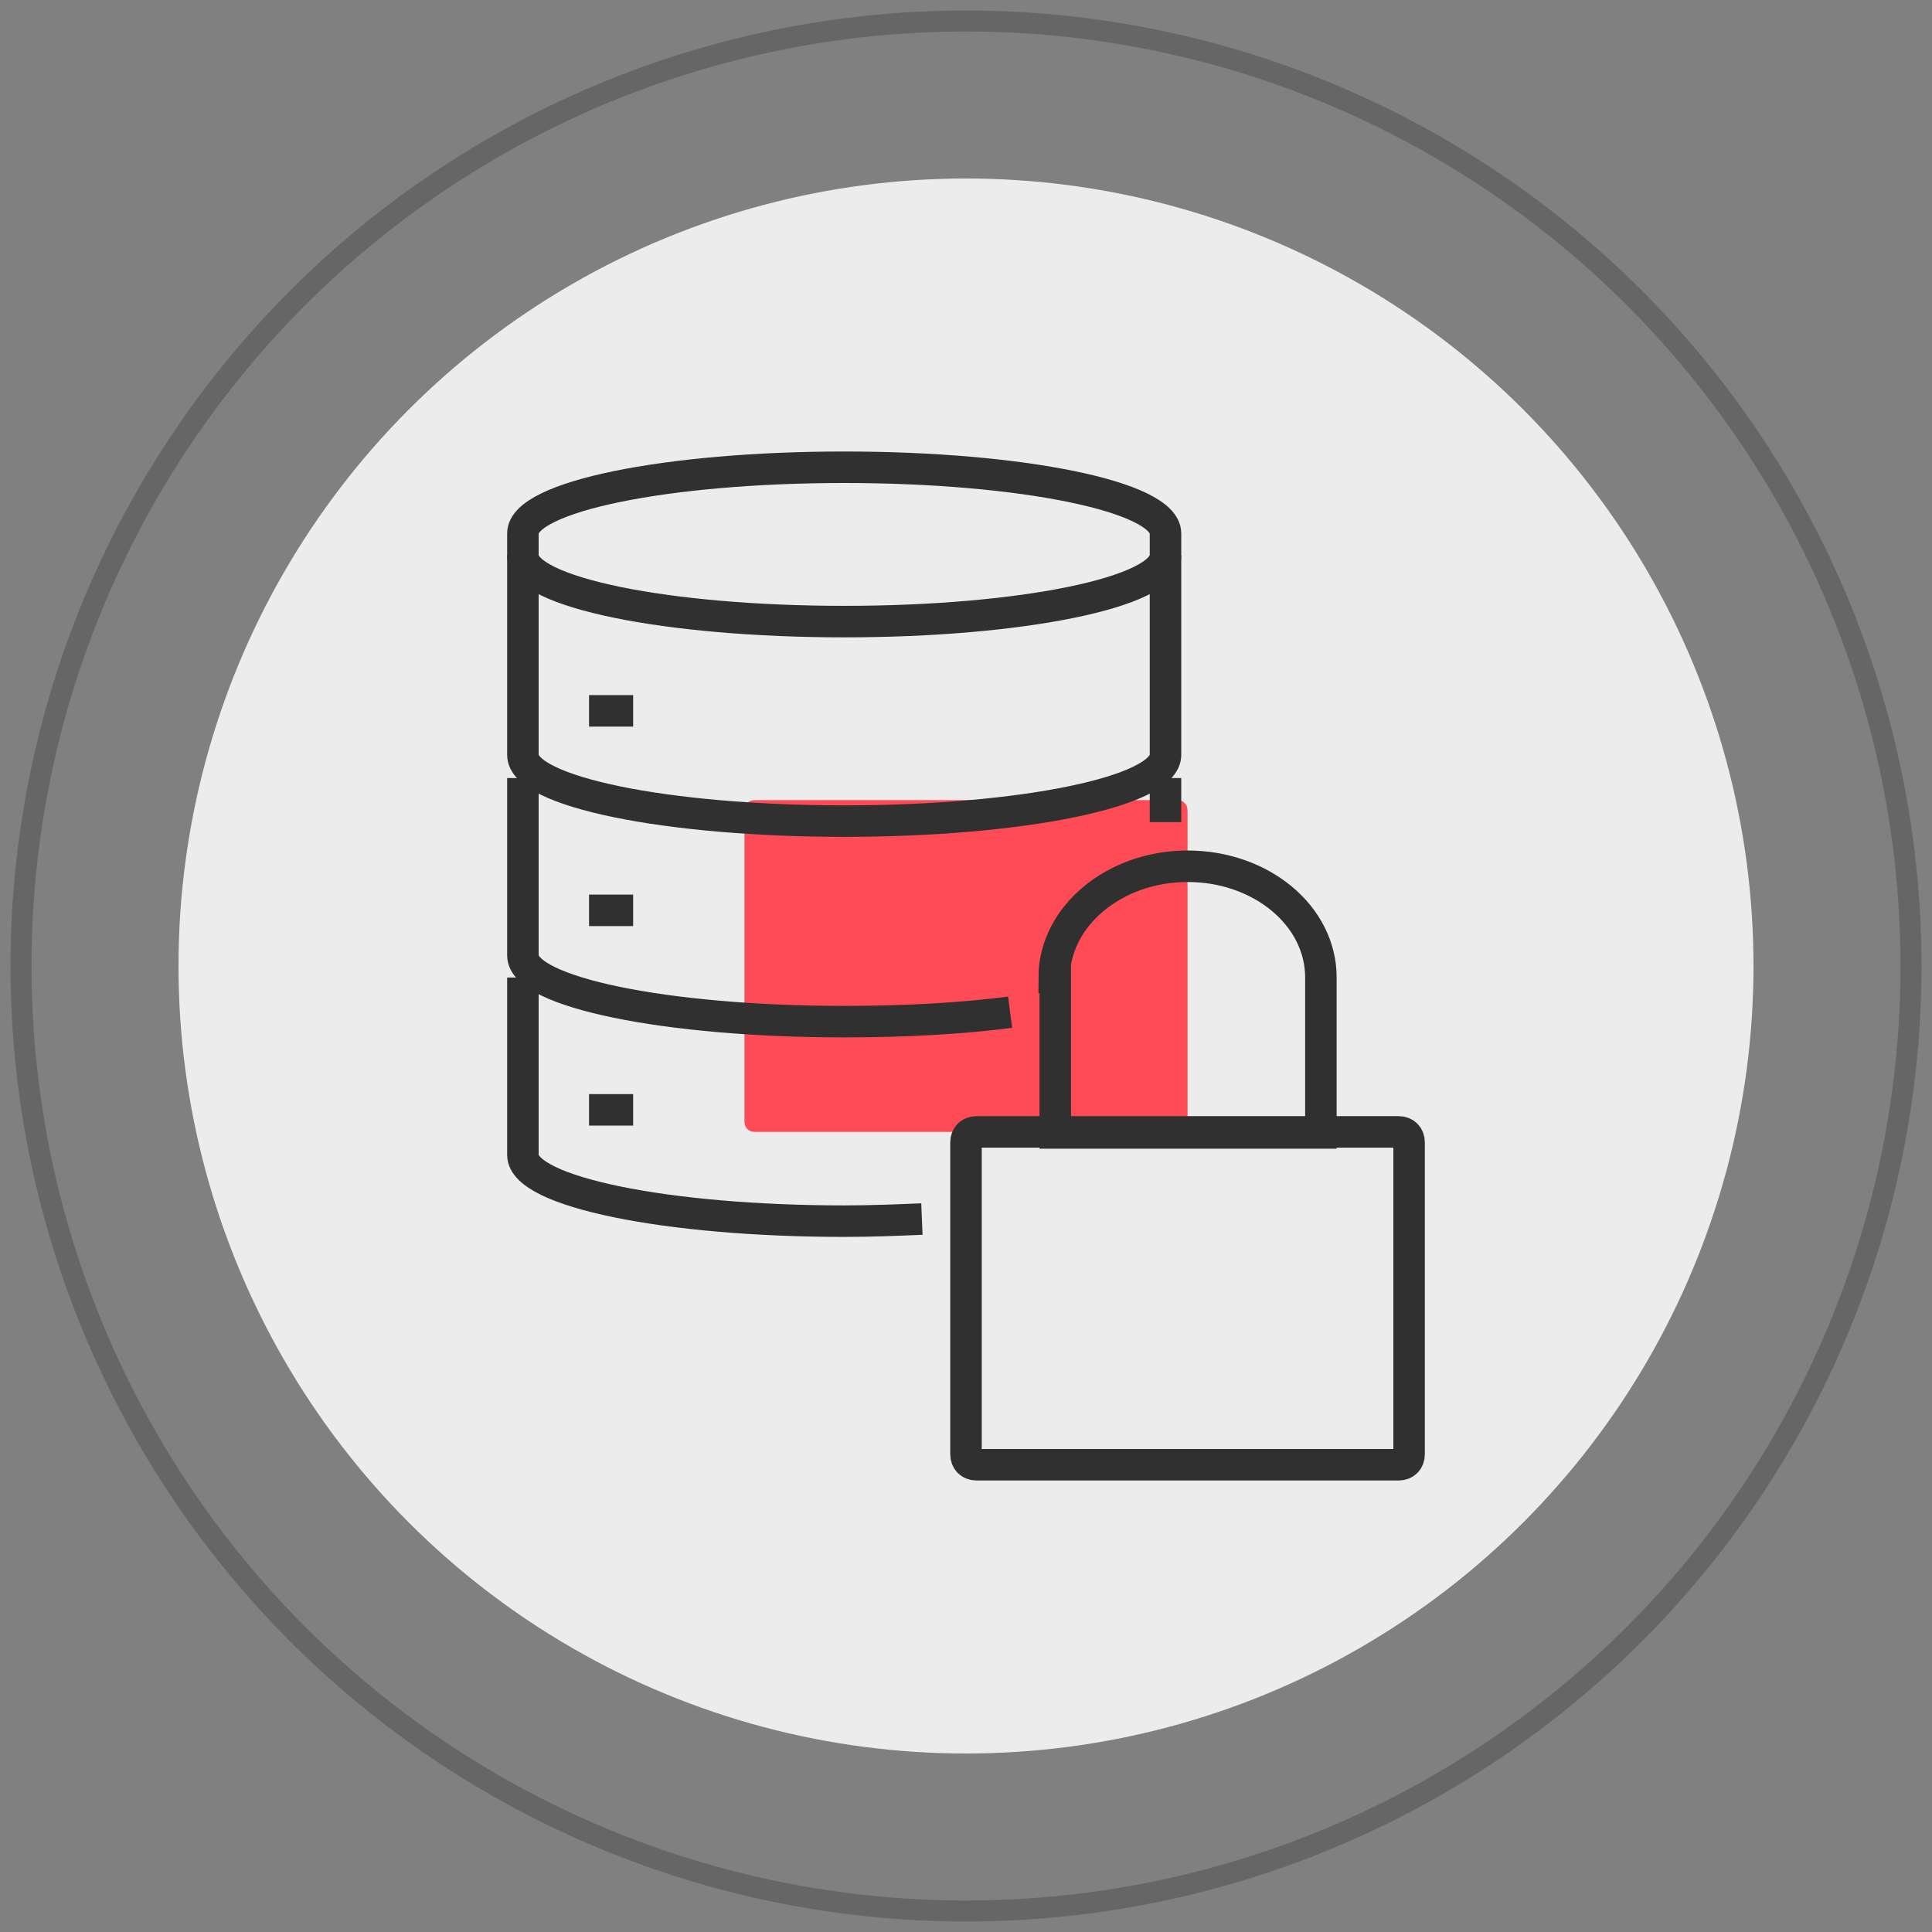 <?xml version="1.0" encoding="utf-8"?>
<!-- Generator: Adobe Illustrator 28.0.0, SVG Export Plug-In . SVG Version: 6.00 Build 0)  -->
<svg version="1.1" id="Layer_1" xmlns="http://www.w3.org/2000/svg" xmlns:xlink="http://www.w3.org/1999/xlink" x="0px" y="0px"
	 viewBox="0 0 184 184" style="enable-background:new 0 0 184 184;" xml:space="preserve">
<rect x="0" y="0" width="184" height="184" fill="#808080" stroke="none"/>
<style type="text/css">
	.st0{fill:none;stroke:#ED1C24;stroke-width:2;stroke-miterlimit:10;}
	.st1{fill:#ECECEC;}
	.st2{fill:#F05A5B;}
	.st3{fill:none;stroke:#791214;stroke-width:3;stroke-miterlimit:10;}
	.st4{fill:#791616;}
	.st5{fill:#F05A5B;stroke:#F05A5B;stroke-miterlimit:10;}
	.st6{fill:#FFFFFF;}
	.st7{fill:#791214;}
	.st8{fill:none;stroke:#3D4451;stroke-width:2.779;stroke-miterlimit:10;}
	.st9{fill:#FFFFFF;stroke:#791214;stroke-width:3;stroke-miterlimit:10;}
	.st10{fill:none;stroke:#791214;stroke-width:3;stroke-linecap:round;stroke-miterlimit:10;}
	.st11{fill:none;stroke:#666666;stroke-width:2;stroke-miterlimit:10;}
	.st12{fill:#FF4B55;}
	.st13{fill:none;stroke:#303030;stroke-width:3;stroke-miterlimit:10;}
	.st14{fill:#FFFFFF;stroke:#303030;stroke-width:3;stroke-miterlimit:10;}
	.st15{fill:#FF4B55;stroke:#FF4B55;stroke-miterlimit:10;}
	.st16{fill:none;stroke:#00C4F1;stroke-width:2;stroke-miterlimit:10;}
	.st17{fill:#00C4F1;}
	.st18{fill:none;stroke:#0E3774;stroke-width:3;stroke-miterlimit:10;}
	.st19{fill:#ECECEC;stroke:#0E3774;stroke-width:3;stroke-miterlimit:10;}
	.st20{fill:#FFFFFF;stroke:#0E3774;stroke-width:3;stroke-miterlimit:10;}
	.st21{fill:#0E3774;}
	.st22{fill:none;stroke:#FF0000;stroke-width:2;stroke-miterlimit:10;}
	.st23{fill:none;stroke:#840002;stroke-width:3;stroke-miterlimit:10;}
	.st24{fill:#FFFFFF;stroke:#840002;stroke-width:3;stroke-miterlimit:10;}
	.st25{fill:none;stroke:#840002;stroke-width:2.7;stroke-miterlimit:10;}
	.st26{fill:#FFFFFF;stroke:#840002;stroke-width:2.7;stroke-miterlimit:10;}
</style>
<circle class="st11" cx="92" cy="92" r="90"/>
<circle class="st1" cx="92" cy="92" r="75"/>
<path class="st12" d="M112.1,107.8H71.9c-0.6,0-1-0.4-1-1V77.2c0-0.6,0.4-1,1-1h40.2c0.6,0,1,0.4,1,1v29.7
	C113.1,107.4,112.7,107.8,112.1,107.8z"/>
<g>
	<path class="st13" d="M111,52.9v19c0,3.5-13.7,6.3-30.6,6.3s-30.6-2.8-30.6-6.3v-19"/>
	<path class="st13" d="M96.2,96.4c-4.6,0.6-10,0.9-15.8,0.9c-16.9,0-30.6-2.8-30.6-6.3V74.1"/>
	<line class="st13" x1="111" y1="74.1" x2="111" y2="78.3"/>
	<path class="st13" d="M87.8,116.1c-2.4,0.1-4.8,0.2-7.4,0.2c-16.9,0-30.6-2.8-30.6-6.3V93.1"/>
	<path class="st13" d="M49.8,50.8c0-3.5,13.7-6.3,30.6-6.3s30.6,2.8,30.6,6.3v2.1c0,3.5-13.7,6.3-30.6,6.3s-30.6-2.8-30.6-6.3V50.8z
		"/>
	<line class="st13" x1="56.1" y1="67.7" x2="60.3" y2="67.7"/>
	<line class="st13" x1="56.1" y1="86.7" x2="60.3" y2="86.7"/>
	<line class="st13" x1="56.1" y1="105.7" x2="60.3" y2="105.7"/>
	<path class="st13" d="M133.2,139.5H93c-0.6,0-1-0.4-1-1v-29.7c0-0.6,0.4-1,1-1h40.2c0.6,0,1,0.4,1,1v29.7
		C134.2,139.1,133.8,139.5,133.2,139.5z"/>
	<path class="st13" d="M100.4,93.1c0-5.8,5.7-10.6,12.7-10.6c7,0,12.7,4.7,12.7,10.6v14.8h-25.3V93.1z"/>
</g>
</svg>
